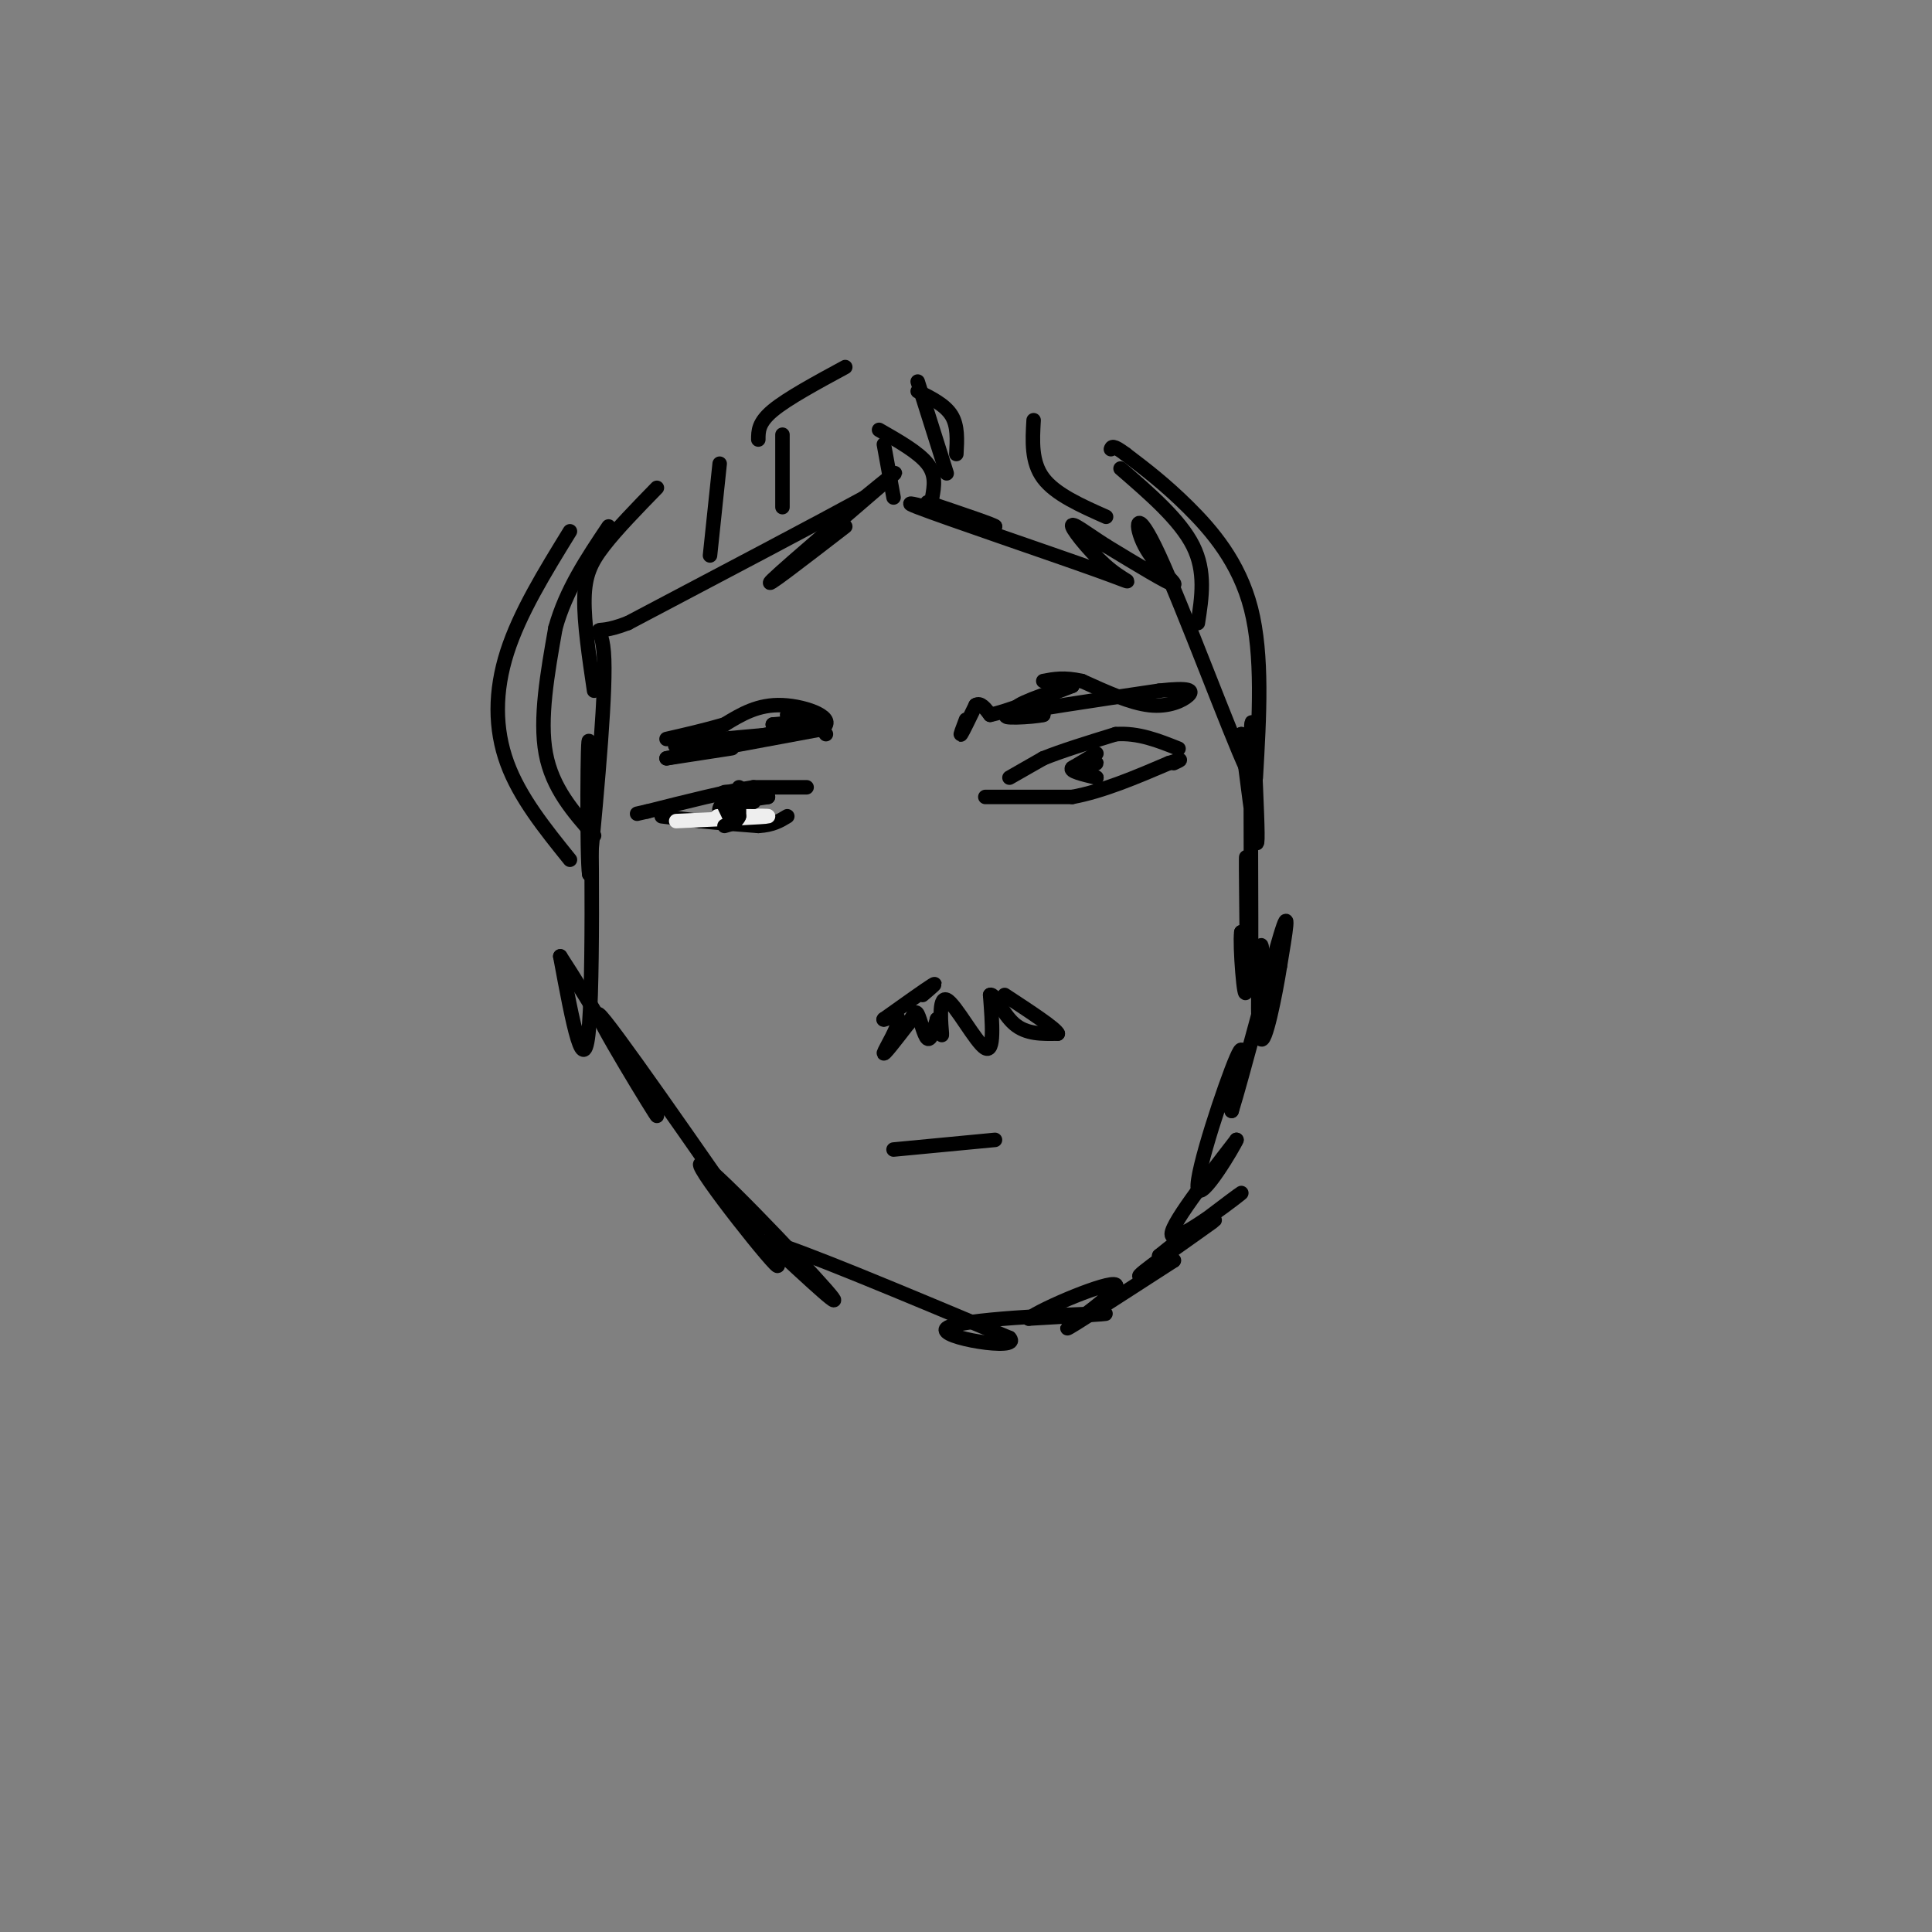 <svg viewBox='0 0 400 400' version='1.1' xmlns='http://www.w3.org/2000/svg' xmlns:xlink='http://www.w3.org/1999/xlink'><rect x="0" y="0" width="400" height="400" fill="#808080" stroke="none"/><g fill='none' stroke='#000000' stroke-width='3' stroke-linecap='round' stroke-linejoin='round'><path d='M175,109c-8.978,6.933 -17.956,13.867 -15,11c2.956,-2.867 17.844,-15.533 23,-20c5.156,-4.467 0.578,-0.733 -4,3'/><path d='M179,103c-8.833,4.833 -28.917,15.417 -49,26'/><path d='M130,129c-8.600,3.333 -5.600,-1.333 -5,6c0.600,7.333 -1.200,26.667 -3,46'/><path d='M122,181c-0.536,-2.607 -0.375,-32.125 0,-27c0.375,5.125 0.964,44.893 0,58c-0.964,13.107 -3.482,-0.446 -6,-14'/><path d='M116,198c4.750,7.167 19.625,32.083 20,33c0.375,0.917 -13.750,-22.167 -12,-21c1.750,1.167 19.375,26.583 37,52'/><path d='M161,262c0.417,1.631 -17.042,-20.292 -16,-21c1.042,-0.708 20.583,19.798 26,26c5.417,6.202 -3.292,-1.899 -12,-10'/><path d='M159,257c6.333,1.667 28.167,10.833 50,20'/><path d='M209,277c2.786,2.833 -15.250,-0.083 -13,-2c2.250,-1.917 24.786,-2.833 31,-3c6.214,-0.167 -3.893,0.417 -14,1'/><path d='M213,273c2.762,-2.131 16.667,-7.958 18,-7c1.333,0.958 -9.905,8.702 -10,9c-0.095,0.298 10.952,-6.851 22,-14'/><path d='M243,261c0.798,-0.750 -8.208,4.375 -7,3c1.208,-1.375 12.631,-9.250 15,-11c2.369,-1.750 -4.315,2.625 -11,7'/><path d='M240,260c3.131,-2.631 16.458,-12.708 17,-13c0.542,-0.292 -11.702,9.202 -14,9c-2.298,-0.202 5.351,-10.101 13,-20'/><path d='M256,236c-0.286,0.905 -7.500,13.167 -8,10c-0.500,-3.167 5.714,-21.762 8,-27c2.286,-5.238 0.643,2.881 -1,11'/><path d='M255,230c2.067,-6.556 7.733,-28.444 10,-36c2.267,-7.556 1.133,-0.778 0,6'/><path d='M265,200c-0.893,5.678 -3.126,16.872 -4,15c-0.874,-1.872 -0.389,-16.812 0,-19c0.389,-2.188 0.683,8.375 0,10c-0.683,1.625 -2.341,-5.687 -4,-13'/><path d='M257,193c-0.381,2.560 0.667,15.458 1,12c0.333,-3.458 -0.048,-23.274 0,-27c0.048,-3.726 0.524,8.637 1,21'/><path d='M259,199c0.104,-7.530 -0.137,-36.853 0,-46c0.137,-9.147 0.652,1.884 1,10c0.348,8.116 0.528,13.319 0,11c-0.528,-2.319 -1.764,-12.159 -3,-22'/><path d='M257,152c0.768,0.779 4.189,13.725 1,7c-3.189,-6.725 -12.989,-33.122 -18,-44c-5.011,-10.878 -5.234,-6.236 -3,-2c2.234,4.236 6.924,8.068 6,8c-0.924,-0.068 -7.462,-4.034 -14,-8'/><path d='M229,113c-4.114,-2.631 -7.398,-5.208 -7,-4c0.398,1.208 4.478,6.200 8,9c3.522,2.800 6.487,3.408 -3,0c-9.487,-3.408 -31.425,-10.831 -37,-13c-5.575,-2.169 5.212,0.915 16,4'/><path d='M206,109c0.333,-0.167 -6.833,-2.583 -14,-5'/><path d='M191,206c1.667,-1.417 3.333,-2.833 2,-2c-1.333,0.833 -5.667,3.917 -10,7'/><path d='M183,211c-0.631,0.595 2.792,-1.417 3,0c0.208,1.417 -2.798,6.262 -3,7c-0.202,0.738 2.399,-2.631 5,-6'/><path d='M188,212c1.131,-1.726 1.458,-3.042 2,-2c0.542,1.042 1.298,4.440 2,5c0.702,0.560 1.351,-1.720 2,-4'/><path d='M194,211c0.600,0.679 1.099,4.378 1,3c-0.099,-1.378 -0.796,-7.833 1,-7c1.796,0.833 6.085,8.952 8,10c1.915,1.048 1.458,-4.976 1,-11'/><path d='M205,206c0.867,-0.467 2.533,3.867 5,6c2.467,2.133 5.733,2.067 9,2'/><path d='M219,214c-0.333,-1.000 -5.667,-4.500 -11,-8'/><path d='M123,143c-1.044,-7.067 -2.089,-14.133 -2,-19c0.089,-4.867 1.311,-7.533 4,-11c2.689,-3.467 6.844,-7.733 11,-12'/><path d='M123,173c-4.333,-4.917 -8.667,-9.833 -10,-17c-1.333,-7.167 0.333,-16.583 2,-26'/><path d='M115,130c2.167,-7.833 6.583,-14.417 11,-21'/><path d='M147,115c0.000,0.000 2.000,-19.000 2,-19'/><path d='M162,105c0.000,0.000 0.000,-15.000 0,-15'/><path d='M185,103c0.000,0.000 -2.000,-11.000 -2,-11'/><path d='M196,98c0.000,0.000 -6.000,-19.000 -6,-19'/><path d='M229,107c-5.250,-2.333 -10.500,-4.667 -13,-8c-2.500,-3.333 -2.250,-7.667 -2,-12'/><path d='M248,129c0.833,-5.333 1.667,-10.667 -1,-16c-2.667,-5.333 -8.833,-10.667 -15,-16'/><path d='M260,161c0.733,-12.689 1.467,-25.378 -1,-35c-2.467,-9.622 -8.133,-16.178 -13,-21c-4.867,-4.822 -8.933,-7.911 -13,-11'/><path d='M233,94c-2.667,-2.000 -2.833,-1.500 -3,-1'/><path d='M118,178c-5.200,-6.444 -10.400,-12.889 -13,-20c-2.600,-7.111 -2.600,-14.889 0,-23c2.600,-8.111 7.800,-16.556 13,-25'/><path d='M193,103c0.417,-2.333 0.833,-4.667 -1,-7c-1.833,-2.333 -5.917,-4.667 -10,-7'/><path d='M157,91c0.000,-1.750 0.000,-3.500 3,-6c3.000,-2.500 9.000,-5.750 15,-9'/><path d='M198,94c0.167,-2.917 0.333,-5.833 -1,-8c-1.333,-2.167 -4.167,-3.583 -7,-5'/><path d='M171,152c0.000,0.000 -3.000,-4.000 -3,-4'/><path d='M168,148c0.289,-0.089 2.511,1.689 2,2c-0.511,0.311 -3.756,-0.844 -7,-2'/><path d='M163,148c-0.156,-0.133 2.956,0.533 3,1c0.044,0.467 -2.978,0.733 -6,1'/><path d='M160,150c0.369,0.250 4.292,0.375 3,1c-1.292,0.625 -7.798,1.750 -9,2c-1.202,0.250 2.899,-0.375 7,-1'/><path d='M161,152c-3.667,0.244 -16.333,1.356 -20,2c-3.667,0.644 1.667,0.822 7,1'/><path d='M148,155c2.333,0.067 4.667,-0.267 3,0c-1.667,0.267 -7.333,1.133 -13,2'/><path d='M138,157c3.167,-0.667 17.583,-3.333 32,-6'/><path d='M170,151c3.733,-2.222 -2.933,-4.778 -8,-5c-5.067,-0.222 -8.533,1.889 -12,4'/><path d='M150,150c-4.000,1.167 -8.000,2.083 -12,3'/><path d='M200,149c-0.667,1.750 -1.333,3.500 -1,3c0.333,-0.500 1.667,-3.250 3,-6'/><path d='M202,146c1.000,-0.667 2.000,0.667 3,2'/><path d='M205,148c3.333,-0.667 10.167,-3.333 17,-6'/><path d='M222,142c-0.022,-0.133 -8.578,2.533 -11,4c-2.422,1.467 1.289,1.733 5,2'/><path d='M216,148c-2.156,0.533 -10.044,0.867 -7,0c3.044,-0.867 17.022,-2.933 31,-5'/><path d='M240,143c6.464,-0.726 7.125,-0.042 6,1c-1.125,1.042 -4.036,2.440 -8,2c-3.964,-0.440 -8.982,-2.720 -14,-5'/><path d='M224,141c-3.667,-0.833 -5.833,-0.417 -8,0'/><path d='M167,163c0.000,0.000 -11.000,0.000 -11,0'/><path d='M156,163c-5.500,0.833 -13.750,2.917 -22,5'/><path d='M134,168c-3.667,0.833 -1.833,0.417 0,0'/><path d='M156,166c-1.750,0.083 -3.500,0.167 -3,0c0.500,-0.167 3.250,-0.583 6,-1'/><path d='M159,165c-0.119,-0.631 -3.417,-1.708 -6,-1c-2.583,0.708 -4.452,3.202 -4,4c0.452,0.798 3.226,-0.101 6,-1'/><path d='M155,167c0.833,-0.500 -0.083,-1.250 -1,-2'/><path d='M137,169c0.000,0.000 8.000,1.000 8,1'/><path d='M145,170c3.333,0.333 7.667,0.667 12,1'/><path d='M157,171c3.000,-0.167 4.500,-1.083 6,-2'/><path d='M209,161c0.000,0.000 7.000,-4.000 7,-4'/><path d='M216,157c3.667,-1.500 9.333,-3.250 15,-5'/><path d='M231,152c4.667,-0.333 8.833,1.333 13,3'/><path d='M227,156c0.000,0.000 -5.000,3.000 -5,3'/><path d='M222,159c0.714,0.202 5.000,-0.792 5,-1c0.000,-0.208 -4.286,0.369 -5,1c-0.714,0.631 2.143,1.315 5,2'/><path d='M227,161c0.167,0.000 -1.917,-1.000 -4,-2'/><path d='M204,165c0.000,0.000 18.000,0.000 18,0'/><path d='M222,165c6.333,-1.167 13.167,-4.083 20,-7'/><path d='M242,158c3.500,-1.167 2.250,-0.583 1,0'/></g>
<g fill='none' stroke='#EEEEEE' stroke-width='3' stroke-linecap='round' stroke-linejoin='round'><path d='M156,169c-4.489,0.022 -8.978,0.044 -7,0c1.978,-0.044 10.422,-0.156 10,0c-0.422,0.156 -9.711,0.578 -19,1'/></g>
<g fill='none' stroke='#000000' stroke-width='3' stroke-linecap='round' stroke-linejoin='round'><path d='M185,238c0.000,0.000 21.000,-2.000 21,-2'/><path d='M153,166c0.000,0.000 3.000,0.000 3,0'/><path d='M156,166c-0.911,-0.667 -4.689,-2.333 -6,-2c-1.311,0.333 -0.156,2.667 1,5'/><path d='M151,169c0.333,0.167 0.667,-1.917 1,-4'/><path d='M153,163c0.000,0.000 0.000,6.000 0,6'/><path d='M153,169c-0.500,1.333 -1.750,1.667 -3,2'/></g>
</svg>